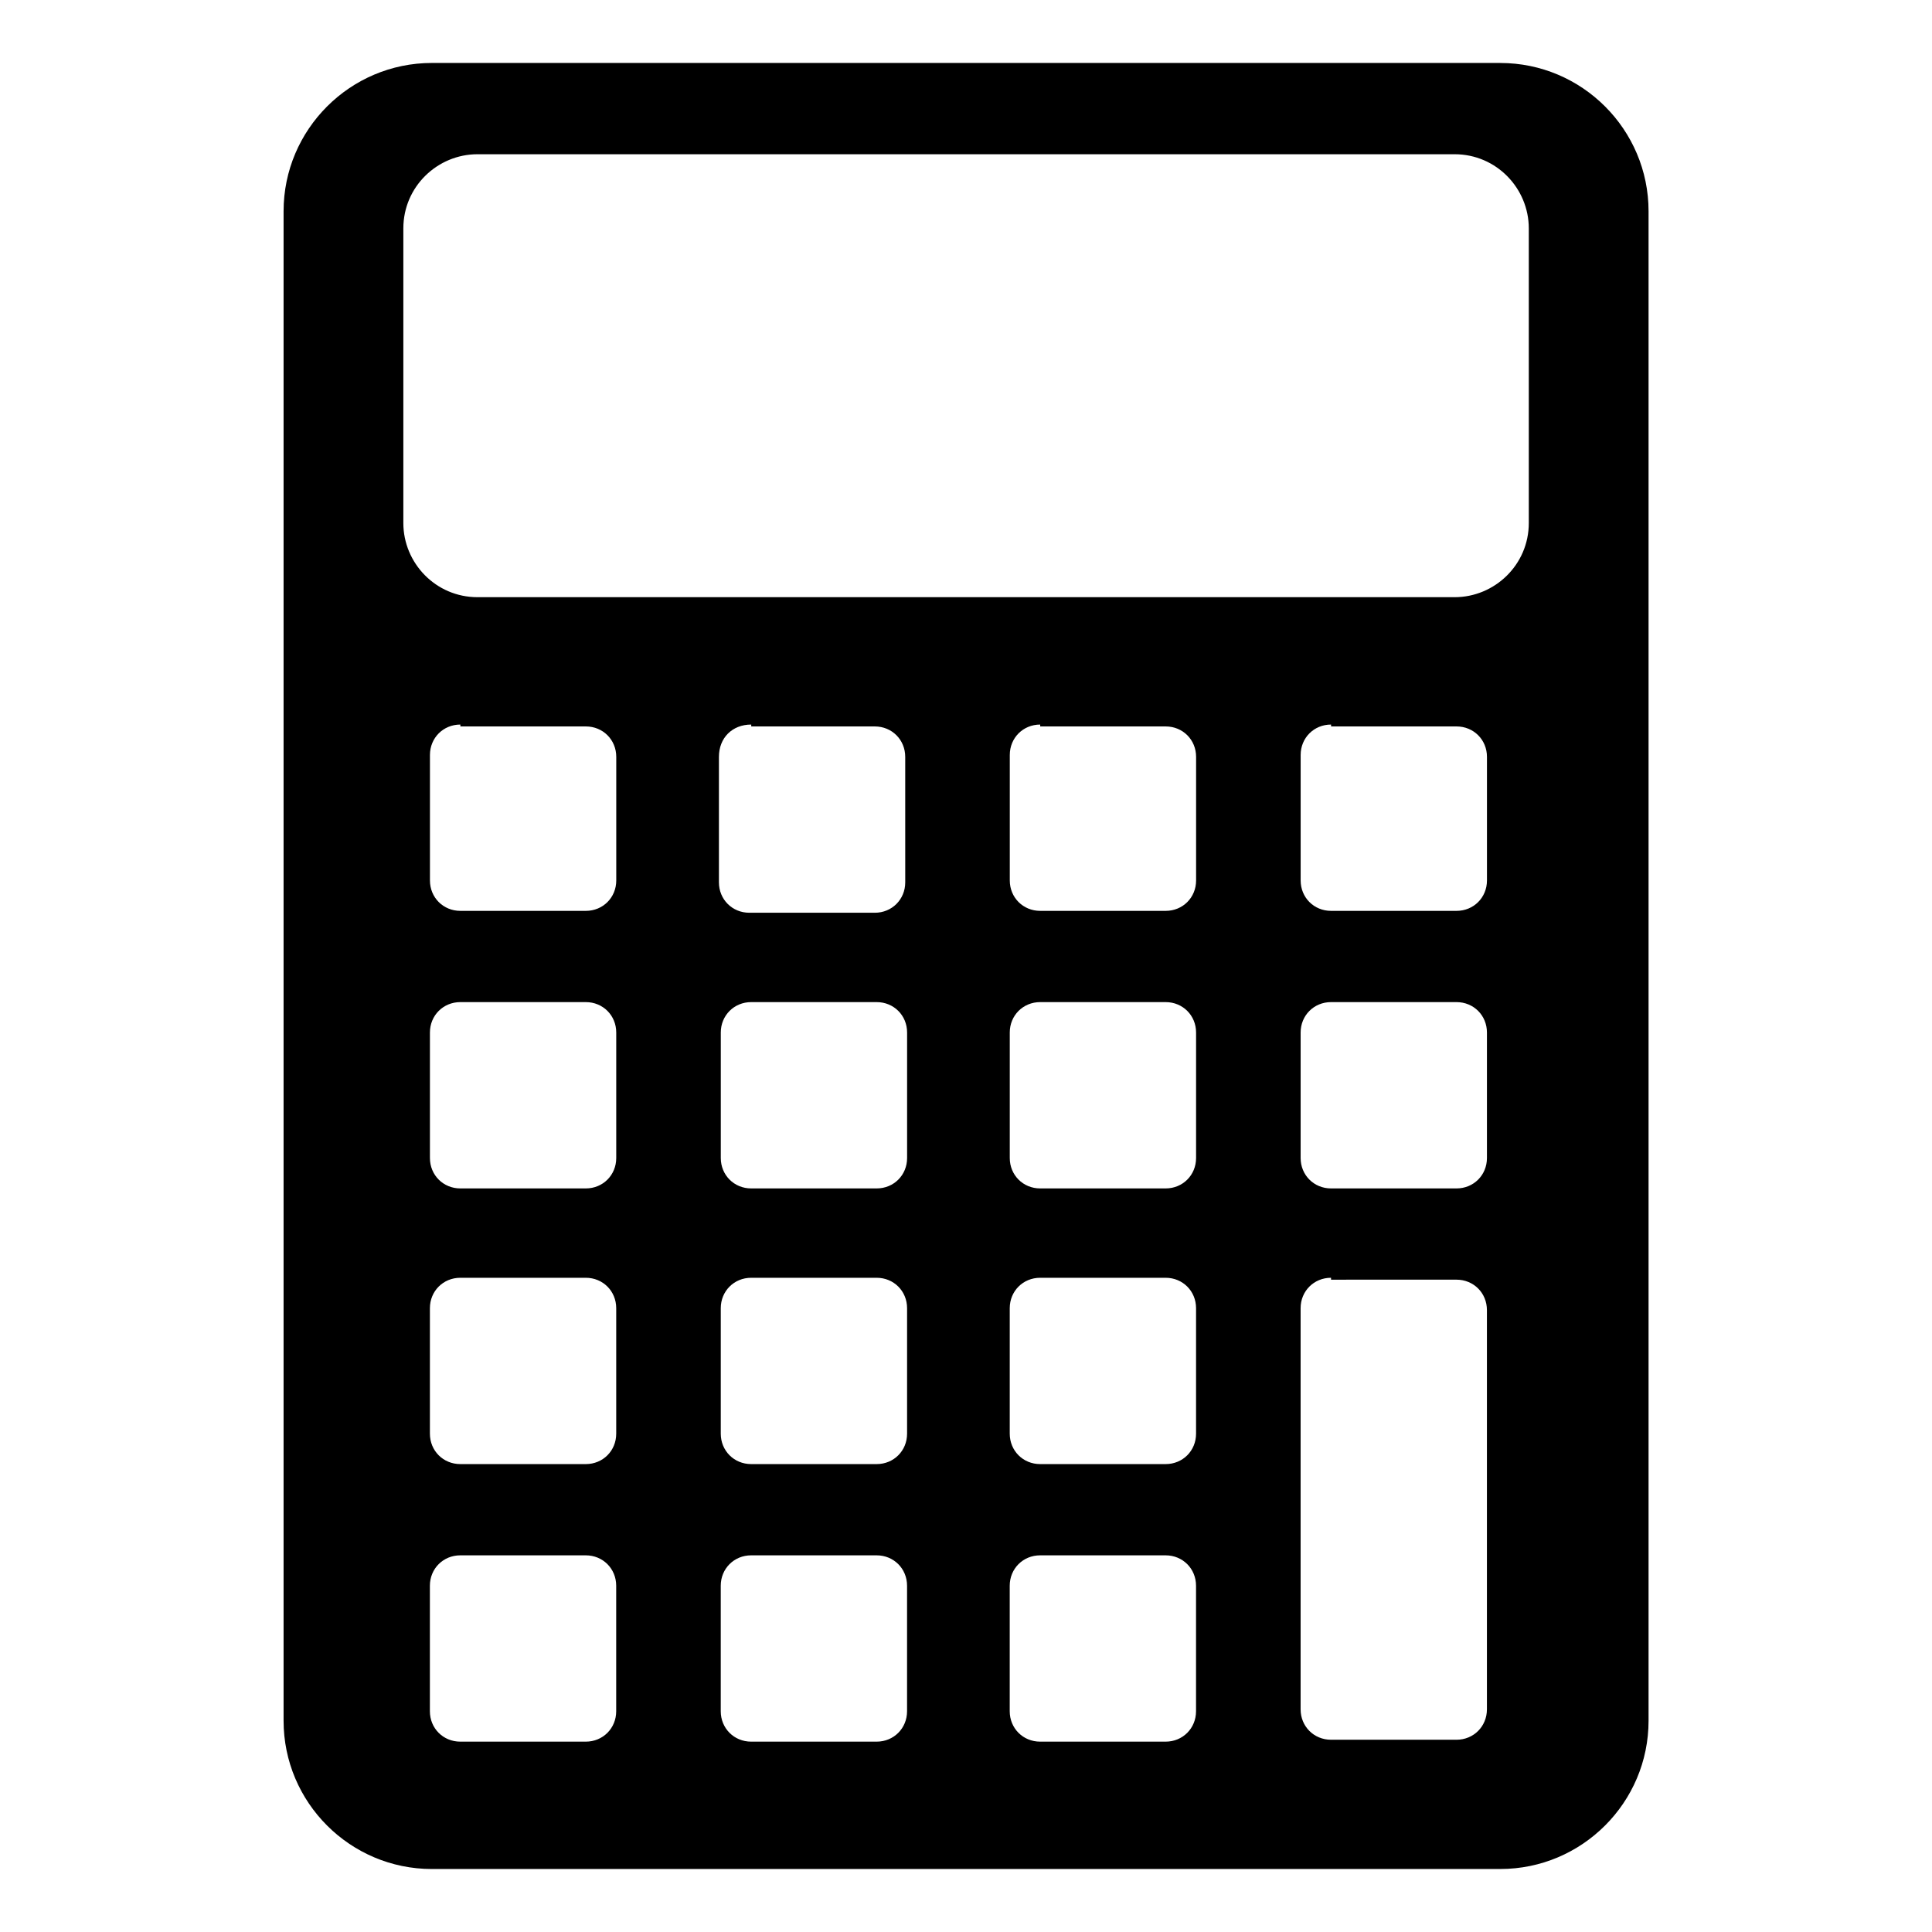 <?xml version="1.0" encoding="UTF-8"?>
<!-- Uploaded to: SVG Repo, www.svgrepo.com, Generator: SVG Repo Mixer Tools -->
<svg fill="#000000" width="800px" height="800px" version="1.1" viewBox="144 144 512 512" xmlns="http://www.w3.org/2000/svg">
 <path d="m419.65 556.18c-4.535 0-8.062 3.527-8.062 8.062v33.25c0 4.535 3.527 8.062 8.062 8.062h33.25c4.535 0 8.062-3.527 8.062-8.062v-33.25c0-4.535-3.527-8.062-8.062-8.062zm-76.582 0c-4.535 0-8.062 3.527-8.062 8.062v33.25c0 4.535 3.527 8.062 8.062 8.062h33.25c4.535 0 8.062-3.527 8.062-8.062v-33.25c0-4.535-3.527-8.062-8.062-8.062zm-77.082 0c-4.535 0-8.062 3.527-8.062 8.062v33.25c0 4.535 3.527 8.062 8.062 8.062h33.25c4.535 0 8.062-3.527 8.062-8.062v-33.25c0-4.535-3.527-8.062-8.062-8.062zm230.75-73.555c-4.535 0-8.062 3.527-8.062 8.062v106.3c0 4.535 3.527 8.062 8.062 8.062h33.25c4.535 0 8.062-3.527 8.062-8.062v-105.8c0-4.535-3.527-8.062-8.062-8.062l-33.25 0.004zm-77.082 0c-4.535 0-8.062 3.527-8.062 8.062v33.25c0 4.535 3.527 8.062 8.062 8.062h33.25c4.535 0 8.062-3.527 8.062-8.062v-33.25c0-4.535-3.527-8.062-8.062-8.062zm-76.582 0c-4.535 0-8.062 3.527-8.062 8.062v33.25c0 4.535 3.527 8.062 8.062 8.062h33.25c4.535 0 8.062-3.527 8.062-8.062v-33.25c0-4.535-3.527-8.062-8.062-8.062zm-77.082 0c-4.535 0-8.062 3.527-8.062 8.062v33.25c0 4.535 3.527 8.062 8.062 8.062h33.25c4.535 0 8.062-3.527 8.062-8.062v-33.25c0-4.535-3.527-8.062-8.062-8.062zm230.75-73.055c-4.535 0-8.062 3.527-8.062 8.062v33.25c0 4.535 3.527 8.062 8.062 8.062h33.25c4.535 0 8.062-3.527 8.062-8.062v-33.25c0-4.535-3.527-8.062-8.062-8.062zm-77.082 0c-4.535 0-8.062 3.527-8.062 8.062v33.25c0 4.535 3.527 8.062 8.062 8.062h33.25c4.535 0 8.062-3.527 8.062-8.062v-33.25c0-4.535-3.527-8.062-8.062-8.062zm-76.582 0c-4.535 0-8.062 3.527-8.062 8.062v33.25c0 4.535 3.527 8.062 8.062 8.062h33.25c4.535 0 8.062-3.527 8.062-8.062v-33.25c0-4.535-3.527-8.062-8.062-8.062zm-77.082 0c-4.535 0-8.062 3.527-8.062 8.062v33.25c0 4.535 3.527 8.062 8.062 8.062h33.25c4.535 0 8.062-3.527 8.062-8.062v-33.25c0-4.535-3.527-8.062-8.062-8.062zm230.75-73.555c-4.535 0-8.062 3.527-8.062 8.062v33.25c0 4.535 3.527 8.062 8.062 8.062h33.25c4.535 0 8.062-3.527 8.062-8.062v-32.75c0-4.535-3.527-8.062-8.062-8.062l-33.25 0.004zm-77.082 0c-4.535 0-8.062 3.527-8.062 8.062v33.25c0 4.535 3.527 8.062 8.062 8.062h33.25c4.535 0 8.062-3.527 8.062-8.062v-32.75c0-4.535-3.527-8.062-8.062-8.062l-33.25 0.004zm-76.582 0c-5.035 0-8.562 3.527-8.562 8.562v33.25c0 4.535 3.527 8.062 8.062 8.062h33.25c4.535 0 8.062-3.527 8.062-8.062l-0.004-33.25c0-4.535-3.527-8.062-8.062-8.062l-32.746 0.004zm-77.082 0c-4.535 0-8.062 3.527-8.062 8.062v33.25c0 4.535 3.527 8.062 8.062 8.062h33.25c4.535 0 8.062-3.527 8.062-8.062v-32.75c0-4.535-3.527-8.062-8.062-8.062l-33.25 0.004zm4.535-151.14c-10.578 0-19.648 8.566-19.648 19.648v78.09c0 10.578 8.566 19.648 19.648 19.648h258.96c10.578 0 19.648-8.566 19.648-19.648v-78.09c0-10.578-8.566-19.648-19.648-19.648zm-12.09-24.184h283.14c21.664 0 39.297 17.633 39.297 39.297v400.02c0 21.664-17.633 39.297-39.297 39.297l-283.14 0.004c-21.664 0-39.297-17.633-39.297-39.297v-400.03c0-21.66 17.633-39.297 39.297-39.297z" fill-rule="evenodd"/>
</svg>